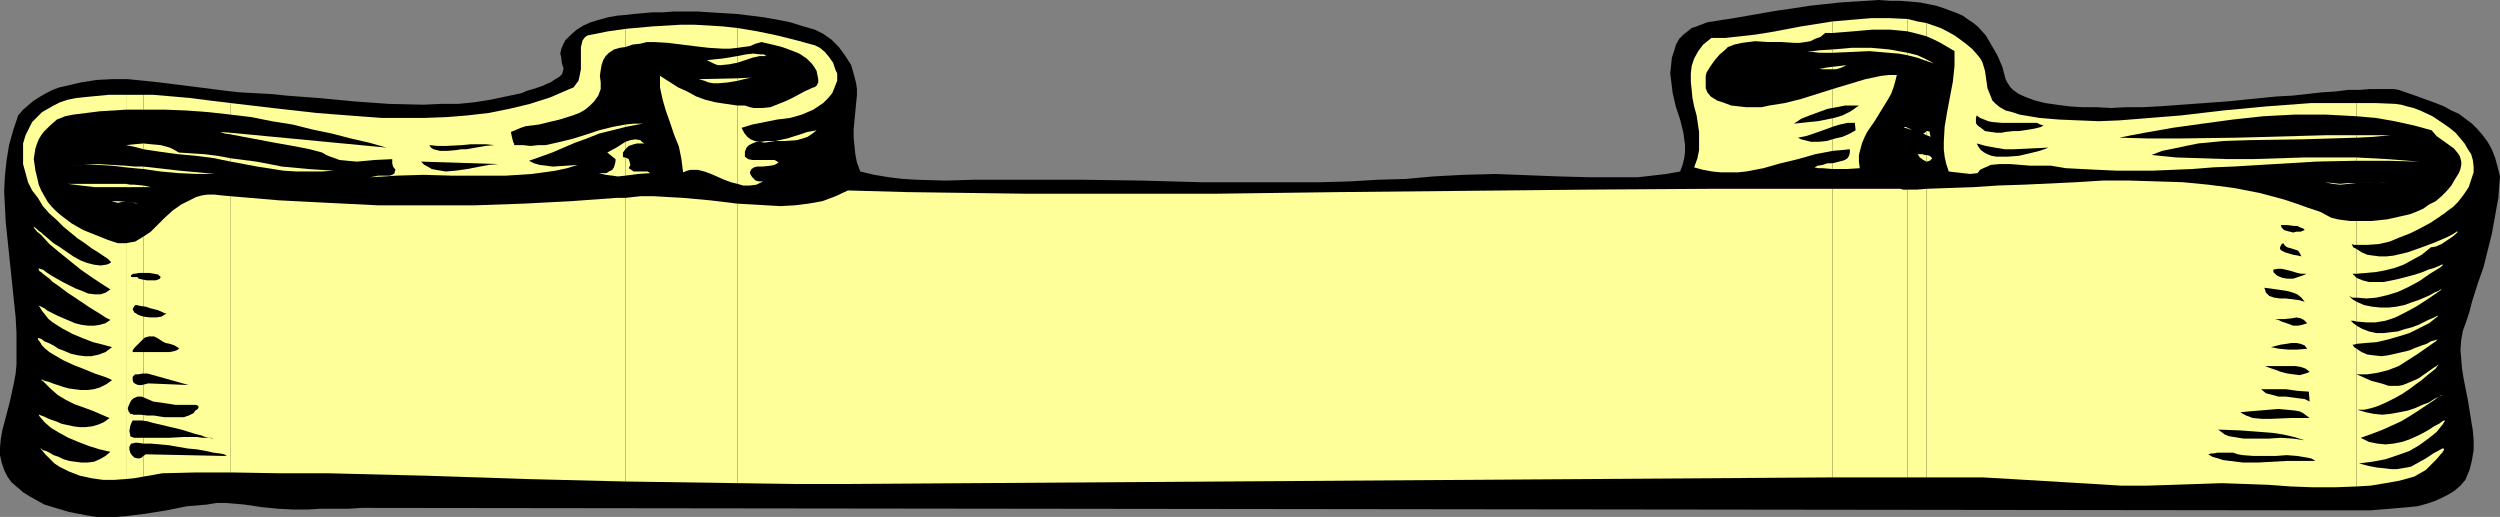 <?xml version="1.0" encoding="UTF-8" standalone="no"?>
<svg
   version="1.0"
   width="129.724mm"
   height="26.825mm"
   id="svg90"
   sodipodi:docname="Escroll 14.wmf"
   xmlns:inkscape="http://www.inkscape.org/namespaces/inkscape"
   xmlns:sodipodi="http://sodipodi.sourceforge.net/DTD/sodipodi-0.dtd"
   xmlns="http://www.w3.org/2000/svg"
   xmlns:svg="http://www.w3.org/2000/svg">
  <rect width="100%" height="100%" fill="#808080" stroke="none"/>
  <sodipodi:namedview
     id="namedview90"
     pagecolor="#ffffff"
     bordercolor="#000000"
     borderopacity="0.25"
     inkscape:showpageshadow="2"
     inkscape:pageopacity="0.0"
     inkscape:pagecheckerboard="0"
     inkscape:deskcolor="#d1d1d1"
     inkscape:document-units="mm" />
  <defs
     id="defs1">
    <pattern
       id="WMFhbasepattern"
       patternUnits="userSpaceOnUse"
       width="6"
       height="6"
       x="0"
       y="0" />
  </defs>
  <path
     style="fill:#000000;fill-opacity:1;fill-rule:evenodd;stroke:none"
     d="m 490.294,34.604 -0.485,-1.94 -0.485,-1.779 -0.646,-1.617 -0.808,-1.455 -0.97,-1.294 -0.97,-1.132 -1.131,-1.132 -1.293,-0.97 -1.293,-0.97 -1.454,-0.647 -1.454,-0.809 -1.616,-0.647 -3.555,-1.294 -3.717,-1.294 -0.97,-0.162 h -1.293 -3.394 l -1.939,0.162 h -2.262 l -2.586,0.323 -2.586,0.162 -2.909,0.323 -2.909,0.323 -3.07,0.162 -3.232,0.323 -6.464,0.647 -6.626,0.485 -6.787,0.485 -3.07,0.162 h -3.232 l -3.07,0.162 -2.909,-0.162 h -2.747 l -2.586,-0.162 -2.424,-0.323 -2.262,-0.323 -1.939,-0.485 -1.778,-0.647 -1.454,-0.647 -1.131,-0.809 -0.485,-0.485 -0.323,-0.485 -0.323,-0.485 -0.323,-0.647 -0.646,-2.426 -0.97,-2.264 -1.131,-1.94 -1.131,-1.94 -1.616,-1.779 -0.808,-0.647 -0.97,-0.647 -1.131,-0.809 -1.131,-0.485 -1.293,-0.485 -1.293,-0.485 -1.454,-0.485 -1.616,-0.323 -1.616,-0.323 -1.778,-0.162 -2.101,-0.162 h -1.939 L 368.448,0 l -2.424,0.162 -2.586,0.162 -2.586,0.162 -2.909,0.323 -3.07,0.323 -3.07,0.485 -3.394,0.485 -3.717,0.647 -3.717,0.647 -1.939,0.323 -1.131,0.162 -0.97,0.162 -2.101,0.323 -2.101,0.809 -0.97,0.323 -0.808,0.647 -0.808,0.647 -0.808,0.809 -0.646,1.132 -0.323,1.132 -0.485,1.455 -0.162,1.617 -0.162,1.455 0.162,1.294 0.323,2.587 0.646,2.749 0.808,2.426 0.646,2.587 0.162,1.294 0.162,1.132 v 1.294 l -0.162,1.294 -0.323,1.294 -0.485,1.294 -2.747,0.485 -2.747,0.323 -2.909,0.323 h -2.909 -6.141 l -6.141,-0.162 -12.605,-0.485 -6.302,0.162 -3.07,0.162 -2.909,0.162 -5.333,0.485 -5.494,0.162 -5.494,0.323 -5.818,0.162 h -11.474 -11.797 l -11.635,-0.323 -11.474,-0.162 h -5.494 -10.827 -5.333 l -5.333,0.162 -5.656,-0.162 -2.747,-0.162 -2.747,-0.323 -2.909,-0.485 -2.747,-0.647 -0.646,-1.779 -0.323,-1.617 -0.162,-1.617 -0.162,-1.617 V 25.387 l 0.162,-1.779 0.162,-1.617 0.162,-1.779 0.162,-1.455 v -1.294 l -0.162,-1.132 -0.323,-1.294 -0.323,-1.132 -0.323,-1.132 -1.131,-1.779 -1.293,-1.779 -1.454,-1.455 -1.616,-1.132 -1.616,-0.809 -2.262,-0.647 -2.586,-0.809 -2.424,-0.485 -2.747,-0.485 -5.171,-0.647 -5.333,-0.323 -2.424,-0.162 h -4.848 l -2.101,0.162 h -2.101 l -1.778,0.162 -1.778,0.162 -1.293,0.162 -1.939,0.162 -1.778,0.323 -1.778,0.485 -1.616,0.485 -1.454,0.647 -1.293,0.809 -1.131,0.97 -1.131,1.132 -0.485,0.97 -0.323,0.809 -0.162,0.809 0.162,0.647 0.162,1.294 0.323,0.97 -0.162,0.647 -0.162,0.485 -0.485,0.485 -0.808,0.485 -0.97,0.647 -0.808,0.323 -0.646,0.323 -0.97,0.323 -0.97,0.323 -1.131,0.323 -1.131,0.485 -3.07,0.647 -3.07,0.647 -3.07,0.485 -3.232,0.323 h -3.394 l -3.394,0.162 -6.787,-0.162 -6.787,-0.485 -6.787,-0.647 -6.464,-0.485 -3.232,-0.323 -3.07,-0.162 -2.909,-0.162 -2.909,-0.323 -6.302,-0.809 -6.464,-0.809 -3.07,-0.323 -3.232,-0.323 h -3.07 l -3.07,0.162 -3.07,0.485 -2.747,0.647 -1.454,0.323 -1.293,0.485 -1.293,0.647 -1.131,0.647 -1.293,0.809 -0.97,0.809 -1.131,0.97 -0.97,1.132 -0.97,2.911 -0.808,2.911 -0.485,2.911 -0.323,3.072 -0.162,3.072 0.162,3.072 0.162,3.072 0.323,3.072 1.293,12.451 0.323,3.072 0.162,3.072 v 3.072 3.072 L 3.07,73.25 2.747,75.029 1.939,78.748 0.97,82.467 0.485,84.246 0.162,86.025 0,87.803 v 1.455 l 0.323,1.455 0.485,1.455 0.646,1.294 0.808,1.132 1.131,0.97 1.131,0.97 1.293,0.809 1.454,0.809 1.454,0.809 1.616,0.485 3.232,0.97 3.394,0.647 1.939,0.323 h 1.939 1.939 l 1.939,-0.162 3.878,-0.485 4.04,-0.647 4.04,-0.809 1.939,-0.162 1.939,-0.162 1.939,-0.323 h 1.778 l 1.939,0.162 1.778,0.162 3.232,0.485 3.232,0.323 3.07,0.162 h 2.747 l 2.747,-0.162 h 2.747 2.586 l 2.586,-0.162 385.739,0.485 h 8.08 l 4.04,-0.323 3.717,-0.323 1.616,-0.162 1.778,-0.485 1.454,-0.485 1.454,-0.647 1.293,-0.647 1.293,-0.809 1.131,-0.97 0.97,-1.132 0.808,-1.94 0.485,-1.94 0.323,-1.94 v -1.94 l -0.162,-1.94 -0.323,-1.94 -0.646,-4.043 -0.808,-4.043 -0.323,-1.94 -0.162,-1.94 -0.162,-1.94 0.162,-1.94 0.323,-1.779 0.646,-1.779 0.646,-1.94 0.485,-1.94 1.131,-3.557 1.131,-3.234 0.808,-3.234 0.808,-3.234 0.646,-3.557 0.646,-3.557 0.162,-2.102 z"
     id="path1" />
  <path
     style="fill:#ffff99;fill-opacity:1;fill-rule:evenodd;stroke:none"
     d="m 462.175,73.412 v 21.991 l 2.747,-0.162 2.909,-0.485 2.747,-0.485 2.909,-0.809 1.131,-0.647 1.131,-0.647 1.131,-1.132 0.97,-0.97 0.808,-0.97 0.323,-0.323 0.162,-0.323 0.162,-0.162 v -0.323 h -0.162 -0.162 l -1.778,0.97 -1.454,0.97 -1.454,0.809 -1.454,0.809 -0.808,0.162 -0.97,0.162 -0.97,0.162 h -1.131 l -1.293,-0.162 -1.616,-0.162 -1.616,-0.323 -1.778,-0.485 2.586,-0.323 2.586,-0.485 2.424,-0.809 2.262,-0.809 1.939,-1.132 1.778,-1.294 1.616,-1.294 1.293,-1.617 0.162,-0.323 0.162,-0.162 v -0.162 0 h -0.162 l -0.323,0.162 -0.646,0.485 -0.97,0.485 -0.97,0.647 -1.131,0.647 -1.293,0.647 -1.454,0.647 -1.454,0.485 -1.616,0.323 -1.616,0.162 -1.616,-0.162 -1.616,-0.323 -1.616,-0.809 2.262,-0.809 2.101,-0.809 1.778,-0.809 1.778,-0.809 1.616,-0.97 1.778,-1.132 0.97,-0.647 1.939,-1.294 1.131,-0.809 0.485,-0.162 0.162,-0.162 0.323,-0.162 v -0.162 0.162 l -0.323,0.162 -0.646,0.323 -0.97,0.485 -0.97,0.647 -1.293,0.485 -1.454,0.647 -1.454,0.485 -1.616,0.323 -1.778,0.323 -1.616,0.162 -1.616,-0.162 -1.616,-0.323 -1.616,-0.485 h 1.293 l 1.454,-0.323 1.454,-0.485 1.454,-0.647 1.616,-0.809 1.454,-0.809 1.454,-0.97 1.293,-0.97 1.131,-0.809 1.131,-0.97 0.808,-0.647 0.808,-0.647 0.323,-0.485 0.162,-0.162 v -0.162 0 l -0.162,0.162 -0.162,0.162 -0.323,0.162 -1.616,1.132 -1.616,1.132 -1.454,0.647 -1.616,0.647 -0.808,0.162 h -0.97 -0.97 l -0.97,-0.323 -1.131,-0.323 -1.293,-0.323 -1.454,-0.647 z"
     id="path2" />
  <path
     style="fill:#ffff99;fill-opacity:1;fill-rule:evenodd;stroke:none"
     d="m 462.175,68.399 v 5.013 h 2.101 l 2.101,-0.323 1.939,-0.485 2.101,-0.809 1.778,-1.132 1.778,-1.132 3.717,-2.587 0.162,-0.162 0.162,-0.162 h -0.162 l -0.485,0.162 -0.646,0.162 -0.808,0.485 -0.97,0.323 -1.293,0.485 -1.131,0.485 -2.747,0.647 -1.454,0.323 -1.293,0.162 -1.454,-0.162 -1.293,-0.162 -1.131,-0.485 z"
     id="path3" />
  <path
     style="fill:#ffff99;fill-opacity:1;fill-rule:evenodd;stroke:none"
     d="m 462.175,63.872 v 3.557 l 1.778,-0.162 2.101,-0.162 2.101,-0.485 2.262,-0.647 2.101,-0.647 1.939,-0.97 1.939,-0.97 1.616,-1.294 0.162,-0.162 h -0.162 l -0.323,0.162 -0.646,0.323 -0.808,0.323 -0.97,0.485 -0.97,0.485 -1.293,0.485 -1.293,0.323 -1.454,0.485 -1.454,0.162 -1.293,0.162 h -1.454 l -1.454,-0.323 -1.293,-0.485 z"
     id="path4" />
  <path
     style="fill:#ffff99;fill-opacity:1;fill-rule:evenodd;stroke:none"
     d="m 462.175,59.182 v 3.881 l 1.939,0.162 h 1.778 l 1.939,-0.323 1.939,-0.647 1.939,-0.97 2.101,-1.132 2.262,-1.455 2.586,-1.779 0.162,-0.162 h 0.162 -0.323 l -0.485,0.323 -0.808,0.323 -0.808,0.485 -1.131,0.485 -1.131,0.485 -1.454,0.485 -1.293,0.485 -1.616,0.323 -1.454,0.162 h -1.616 l -1.616,-0.162 -1.616,-0.323 z"
     id="path5" />
  <path
     style="fill:#ffff99;fill-opacity:1;fill-rule:evenodd;stroke:none"
     d="m 462.175,54.493 v 3.881 l 1.939,0.162 1.939,-0.162 2.101,-0.485 2.101,-0.647 2.101,-0.97 2.101,-1.132 2.101,-1.455 2.101,-1.294 0.162,-0.162 0.323,-0.323 h -0.162 -0.162 l -0.646,0.323 -0.808,0.323 -1.131,0.323 -1.131,0.485 -1.454,0.485 -3.07,0.809 -1.454,0.323 -1.616,0.323 h -1.454 -1.454 l -1.293,-0.323 z"
     id="path6" />
  <path
     style="fill:#ffff99;fill-opacity:1;fill-rule:evenodd;stroke:none"
     d="m 462.175,48.834 v 4.851 l 1.939,-0.162 1.778,-0.162 1.778,-0.323 1.939,-0.485 1.778,-0.647 1.778,-0.97 1.778,-0.97 1.778,-1.455 0.97,-0.162 1.131,-0.485 0.97,-0.647 0.97,-0.647 0.646,-0.485 0.323,-0.323 0.162,-0.162 0.162,-0.162 h -0.162 -0.162 l -0.162,0.162 -0.808,0.485 -0.97,0.485 -1.131,0.485 -1.131,0.485 -2.586,0.97 -2.747,0.97 -2.747,0.647 -1.454,0.162 h -1.293 l -1.293,-0.162 -1.131,-0.162 -1.131,-0.485 z"
     id="path7" />
  <path
     style="fill:#ffff99;fill-opacity:1;fill-rule:evenodd;stroke:none"
     d="m 462.175,43.336 v 4.689 h 2.101 l 2.262,-0.162 2.101,-0.485 1.939,-0.809 2.101,-0.809 1.939,-0.97 2.101,-1.132 1.939,-1.294 0.162,-0.162 0.323,-0.162 0.808,-0.647 1.131,-0.809 0.97,-0.97 1.131,-1.455 0.97,-1.455 0.323,-0.97 0.323,-0.97 0.323,-0.97 v -1.132 l -0.162,-1.294 -0.323,-1.132 -0.646,-0.97 -0.646,-1.132 -0.808,-0.97 -0.97,-1.132 -0.97,-0.809 -1.131,-0.809 -2.424,-1.617 -2.424,-1.132 -1.293,-0.485 -1.293,-0.323 -1.131,-0.323 -1.131,-0.162 -3.878,-0.162 h -3.717 v 2.587 l 3.717,0.323 3.717,0.647 3.717,0.809 3.555,0.97 0.97,1.132 1.131,0.809 1.131,0.809 1.131,0.809 0.808,0.97 0.323,0.485 0.162,0.485 0.162,0.647 v 0.647 l -0.162,0.809 -0.323,0.809 -0.808,1.294 -0.646,1.132 -0.97,1.132 -0.97,0.97 -1.131,0.97 -1.293,0.647 -1.131,0.809 -1.454,0.647 -1.293,0.485 -1.454,0.323 -2.909,0.647 -3.07,0.323 z"
     id="path8" />
  <path
     style="fill:#ffff99;fill-opacity:1;fill-rule:evenodd;stroke:none"
     d="m 462.175,35.897 2.909,-0.162 h 1.616 l 1.616,0.162 -1.454,-0.162 h -1.616 z"
     id="path9" />
  <path
     style="fill:#ffff99;fill-opacity:1;fill-rule:evenodd;stroke:none"
     d="m 462.175,30.885 v 0.647 h 6.302 l 5.979,0.162 -6.141,-0.485 z"
     id="path10" />
  <path
     style="fill:#ffff99;fill-opacity:1;fill-rule:evenodd;stroke:none"
     d="m 462.175,26.519 v 0.485 l 3.232,-0.162 3.394,-0.323 z"
     id="path11" />
  <path
     style="fill:#ffff99;fill-opacity:1;fill-rule:evenodd;stroke:none"
     d="m 462.175,22.8 v -2.587 h -4.525 -4.363 l -4.363,0.323 -4.363,0.323 -8.565,0.809 -8.242,0.97 -8.08,0.647 -4.04,0.323 -4.04,0.162 -3.878,-0.162 -3.878,-0.162 -3.878,-0.323 -3.878,-0.647 -1.454,-0.485 -1.293,-0.323 -1.131,-0.647 -0.808,-0.647 -0.646,-0.647 -0.323,-0.809 -0.323,-0.809 -0.323,-0.809 -0.485,-3.396 -0.485,-1.617 -0.323,-0.647 -0.485,-0.647 -1.131,-1.294 -1.131,-0.97 -1.293,-0.97 -1.131,-0.809 -1.454,-0.809 -1.293,-0.647 -2.747,-0.97 v 2.587 l 1.454,0.647 1.293,0.647 2.747,1.617 v 1.455 1.455 l -0.323,3.072 -1.131,5.983 -0.485,2.911 -0.162,2.911 v 1.455 l 0.162,1.455 0.323,1.455 0.485,1.455 1.293,0.162 1.454,0.162 1.454,0.162 1.454,-0.162 0.485,-0.647 0.646,-0.323 0.808,-0.323 0.646,-0.323 1.778,-0.162 h 1.939 l 2.101,0.162 1.939,0.162 h 2.101 1.939 l 2.909,0.485 3.07,0.162 3.232,0.162 3.555,0.162 h 3.555 3.717 l 3.878,-0.162 3.878,-0.162 4.04,-0.323 4.04,-0.162 8.08,-0.485 8.08,-0.485 7.918,-0.162 v -0.647 h -5.01 -5.171 l -10.181,0.323 h -5.01 l -5.01,-0.162 -5.01,-0.162 -4.848,-0.485 2.101,-0.809 2.424,-0.485 2.262,-0.485 2.424,-0.485 5.01,-0.485 5.01,-0.162 10.504,-0.162 5.333,-0.162 5.171,-0.162 v -0.485 h -5.818 l -5.818,0.162 -11.635,0.323 -11.635,0.162 h -5.818 l -5.818,-0.162 2.424,-0.485 2.586,-0.485 5.494,-0.97 5.818,-0.809 5.979,-0.809 5.979,-0.647 6.141,-0.323 h 5.979 l 3.07,0.162 z"
     id="path12" />
  <path
     style="fill:#ffff99;fill-opacity:1;fill-rule:evenodd;stroke:none"
     d="m 462.175,35.897 h -1.616 l -1.616,0.162 -1.454,-0.162 -1.616,-0.162 1.616,0.323 1.454,0.162 z"
     id="path13" />
  <path
     style="fill:#ffff99;fill-opacity:1;fill-rule:evenodd;stroke:none"
     d="m 462.175,48.025 v -4.689 h -1.293 l -1.293,-0.162 -1.131,-0.162 -1.293,-0.323 -2.101,-1.132 -2.424,-0.809 -2.262,-0.809 -2.424,-0.809 -4.848,-1.294 -5.01,-0.97 -5.01,-0.647 -5.01,-0.485 -5.171,-0.162 -5.333,-0.162 h -5.171 l -5.171,0.323 -10.342,0.485 -5.01,0.162 -4.848,0.323 -4.686,0.162 -4.525,0.162 V 93.625 h 5.494 5.494 l 5.656,0.323 10.827,0.647 5.494,0.323 5.171,0.323 h 5.171 l 5.01,-0.162 4.848,-0.162 4.686,-0.162 4.686,0.162 4.525,0.162 4.363,0.323 4.363,0.162 h 4.363 l 4.202,-0.162 V 73.412 68.399 l -0.485,-0.323 -0.323,-0.485 h 0.323 l 0.485,-0.162 V 63.872 l -0.646,-0.485 -0.485,-0.485 h 0.485 l 0.646,0.162 v -3.881 l -0.808,-0.485 -0.646,-0.647 0.646,0.323 h 0.808 v -3.881 l -0.485,-0.485 -0.323,-0.323 h 0.808 v -4.851 l -0.646,-0.323 -0.323,-0.647 0.485,0.162 z"
     id="path14" />
  <path
     style="fill:#ffff99;fill-opacity:1;fill-rule:evenodd;stroke:none"
     d="m 377.82,30.4 v 1.294 l 0.646,-0.162 0.162,-0.162 0.323,-0.323 -0.485,-0.485 z"
     id="path15" />
  <path
     style="fill:#ffff99;fill-opacity:1;fill-rule:evenodd;stroke:none"
     d="m 377.82,25.71 v 0.809 l 0.485,0.162 0.323,0.162 -0.162,-0.647 v -0.323 l -0.323,-0.162 z"
     id="path16" />
  <path
     style="fill:#ffff99;fill-opacity:1;fill-rule:evenodd;stroke:none"
     d="m 377.82,11.642 v 0.323 l 1.454,0.485 1.616,0.809 -1.616,-0.809 z"
     id="path17" />
  <path
     style="fill:#ffff99;fill-opacity:1;fill-rule:evenodd;stroke:none"
     d="m 377.82,7.115 v -2.587 l -1.778,-0.323 -1.939,-0.485 v 2.426 l 1.939,0.485 z"
     id="path18" />
  <path
     style="fill:#ffff99;fill-opacity:1;fill-rule:evenodd;stroke:none"
     d="m 377.82,11.966 v -0.323 l -1.778,-0.809 -1.939,-0.485 v 0.485 l 1.939,0.485 z"
     id="path19" />
  <path
     style="fill:#ffff99;fill-opacity:1;fill-rule:evenodd;stroke:none"
     d="m 377.82,26.519 v -0.809 l -0.323,0.323 -0.323,0.162 0.323,0.162 z"
     id="path20" />
  <path
     style="fill:#ffff99;fill-opacity:1;fill-rule:evenodd;stroke:none"
     d="m 377.82,31.693 v -1.294 h -0.323 l -0.485,-0.162 h -0.97 v 0 l 0.162,0.162 0.323,0.485 0.646,0.485 z"
     id="path21" />
  <path
     style="fill:#ffff99;fill-opacity:1;fill-rule:evenodd;stroke:none"
     d="M 377.82,93.625 V 37.029 l -1.939,0.162 h -1.778 V 93.625 Z"
     id="path22" />
  <path
     style="fill:#ffff99;fill-opacity:1;fill-rule:evenodd;stroke:none"
     d="m 374.104,25.064 v 0.162 l 0.485,0.162 h 0.323 l -0.485,-0.162 z"
     id="path23" />
  <path
     style="fill:#ffff99;fill-opacity:1;fill-rule:evenodd;stroke:none"
     d="M 374.104,6.145 V 3.719 l -3.555,-0.162 h -3.555 l -3.878,0.323 -3.717,0.323 v 2.264 l 4.04,-0.323 3.717,-0.323 h 1.778 1.778 l 1.778,0.162 z"
     id="path24" />
  <path
     style="fill:#ffff99;fill-opacity:1;fill-rule:evenodd;stroke:none"
     d="m 374.104,10.834 v -0.485 l -1.778,-0.323 -1.778,-0.323 -3.555,-0.323 h -3.878 l -3.717,0.323 v 0.647 l 3.717,-0.162 3.555,-0.162 3.717,0.323 1.939,0.162 z"
     id="path25" />
  <path
     style="fill:#ffff99;fill-opacity:1;fill-rule:evenodd;stroke:none"
     d="m 374.104,25.225 v -0.162 l -0.323,-0.162 h -0.323 v 0.162 h 0.162 z"
     id="path26" />
  <path
     style="fill:#ffff99;fill-opacity:1;fill-rule:evenodd;stroke:none"
     d="M 374.104,93.625 V 37.191 h -0.808 l -0.646,-0.162 H 359.398 V 93.625 Z"
     id="path27" />
  <path
     style="fill:#ffff99;fill-opacity:1;fill-rule:evenodd;stroke:none"
     d="m 359.398,32.017 v 1.132 h 2.747 l 2.586,-0.162 -0.162,-1.294 v -1.294 l 0.323,-1.294 0.323,-1.132 0.485,-1.132 0.485,-0.97 1.454,-2.102 1.293,-2.102 1.293,-2.102 0.646,-1.132 0.485,-1.294 0.323,-1.132 0.323,-1.294 h -1.616 l -1.454,0.162 -3.07,0.647 -3.232,0.97 -3.232,0.97 V 29.591 l 1.778,-0.162 1.616,-0.162 v 0.647 l -0.162,0.647 -0.323,0.485 -0.485,0.323 -0.485,0.162 -0.646,0.162 z"
     id="path28" />
  <path
     style="fill:#ffff99;fill-opacity:1;fill-rule:evenodd;stroke:none"
     d="m 359.398,13.098 v 0.485 0 h 0.646 l 0.646,-0.162 0.808,-0.323 0.646,-0.323 -1.293,0.162 z"
     id="path29" />
  <path
     style="fill:#ffff99;fill-opacity:1;fill-rule:evenodd;stroke:none"
     d="M 359.398,6.468 V 4.204 l -3.07,0.485 -3.07,0.485 -5.979,1.132 -3.07,0.485 -2.909,0.323 -2.909,0.323 h -2.747 l -0.808,0.647 -0.808,0.647 -0.485,0.647 -0.485,0.647 -0.808,1.455 -0.485,1.455 -0.162,1.455 v 1.617 l 0.162,1.617 0.162,1.617 0.323,1.617 0.485,1.779 0.485,3.234 v 1.779 1.779 l -0.323,1.617 -0.646,1.779 1.778,0.485 1.778,0.323 1.616,0.162 h 1.778 1.616 l 1.616,-0.162 3.394,-0.647 3.394,-0.97 3.394,-0.809 3.394,-0.97 3.394,-0.647 V 17.464 l -3.07,0.97 -3.07,0.97 -3.232,0.809 -3.07,0.485 -1.454,0.323 h -1.454 -1.616 l -1.454,-0.162 -1.454,-0.162 -1.293,-0.485 -1.454,-0.485 -1.293,-0.809 -0.646,-0.809 -0.323,-0.809 v -0.809 -0.809 -0.809 l 0.162,-0.647 0.808,-1.294 0.808,-1.132 0.97,-1.132 0.97,-0.809 0.646,-0.647 1.293,-0.485 1.454,-0.323 1.293,-0.162 1.293,-0.162 2.586,0.162 h 2.586 l 2.424,0.162 h 1.131 l 1.131,-0.162 0.97,-0.162 0.97,-0.485 0.97,-0.323 0.97,-0.809 z"
     id="path30" />
  <path
     style="fill:#ffff99;fill-opacity:1;fill-rule:evenodd;stroke:none"
     d="M 359.398,10.349 V 9.702 l -2.586,0.162 -2.424,0.323 h 1.131 l 1.293,0.162 z"
     id="path31" />
  <path
     style="fill:#ffff99;fill-opacity:1;fill-rule:evenodd;stroke:none"
     d="m 359.398,13.583 v -0.485 l -1.293,0.162 -0.646,0.162 h -0.646 l 0.485,0.162 h 0.646 z"
     id="path32" />
  <path
     style="fill:#ffff99;fill-opacity:1;fill-rule:evenodd;stroke:none"
     d="m 359.398,33.149 v -1.132 h -0.97 l -0.97,0.323 -0.97,0.162 -0.646,0.323 0.808,0.162 h 0.808 z"
     id="path33" />
  <path
     style="fill:#ffff99;fill-opacity:1;fill-rule:evenodd;stroke:none"
     d="M 359.398,93.625 V 37.029 h -23.917 l -24.24,0.162 -48.803,0.485 -24.402,0.323 h -36.36 l -11.958,-0.162 -11.797,-0.162 -11.635,-0.323 -2.424,1.132 -2.586,0.97 -2.747,0.485 -2.586,0.323 -2.909,0.162 -2.747,-0.162 -2.747,-0.162 -2.909,-0.162 v 54.816 0 l 11.15,0.162 h 10.989 z"
     id="path34" />
  <path
     style="fill:#ffff99;fill-opacity:1;fill-rule:evenodd;stroke:none"
     d="m 144.632,20.698 v 15.362 l 1.131,0.323 h 1.293 l 1.293,-0.162 0.646,-0.323 0.646,-0.323 h -0.808 l -0.646,-0.162 -0.323,-0.323 -0.323,-0.323 -0.323,-0.485 -0.162,-0.485 0.162,-0.323 0.162,-0.323 0.485,-0.323 0.646,-0.162 h 0.97 l 1.616,-0.162 0.808,-0.162 0.808,-0.485 -0.808,-0.485 h -0.97 -1.778 -0.808 -0.808 l -0.808,-0.162 -0.646,-0.485 V 29.753 l 0.323,-0.809 0.485,-0.485 0.646,-0.323 0.808,-0.323 h 0.97 l 0.97,-0.162 h 1.293 2.424 l 2.262,-0.162 1.131,-0.323 0.97,-0.323 0.97,-0.647 0.808,-0.647 -0.808,0.162 -0.97,0.162 -1.939,0.647 -2.101,0.647 -2.262,0.485 -1.131,0.162 -0.97,0.162 -0.97,-0.162 -0.97,-0.162 -0.808,-0.323 -0.646,-0.485 -0.646,-0.809 -0.485,-0.97 2.101,-0.647 2.424,-0.485 2.424,-0.485 2.586,-0.323 2.262,-0.647 1.131,-0.485 1.131,-0.485 0.97,-0.647 0.97,-0.647 0.97,-0.97 0.808,-0.97 0.323,-0.809 0.323,-0.809 0.323,-0.809 v -0.647 -0.809 l -0.323,-0.647 -0.485,-1.455 -0.808,-1.132 -0.808,-0.97 -0.97,-0.809 -0.97,-0.485 -3.555,-0.97 -3.878,-0.97 -3.878,-0.809 -3.878,-0.647 v 3.881 l 1.131,-0.162 1.293,-0.162 1.131,-0.485 1.131,-0.323 2.101,0.485 1.939,0.485 1.778,0.647 1.616,0.647 1.454,0.97 0.485,0.485 0.485,0.485 0.485,0.647 0.485,0.809 0.162,0.809 0.162,0.809 v 0.647 l -0.323,0.647 -0.485,0.323 h -0.162 l -1.778,0.809 -1.778,0.97 -1.616,0.809 -0.808,0.323 -0.808,0.323 -1.616,0.647 -1.616,0.162 h -0.808 -0.808 l -0.808,-0.162 -0.97,-0.323 z"
     id="path35" />
  <path
     style="fill:#ffff99;fill-opacity:1;fill-rule:evenodd;stroke:none"
     d="m 144.632,15.362 v 0.485 l 1.293,-0.323 1.454,-0.323 h 1.454 1.778 -2.909 z"
     id="path36" />
  <path
     style="fill:#ffff99;fill-opacity:1;fill-rule:evenodd;stroke:none"
     d="m 144.632,10.996 v 1.294 l 2.909,-0.97 1.454,-0.323 h 1.293 l -0.485,-0.323 h -0.646 l -1.454,-0.162 -1.454,0.162 z"
     id="path37" />
  <path
     style="fill:#ffff99;fill-opacity:1;fill-rule:evenodd;stroke:none"
     d="M 144.632,9.379 V 5.498 l -2.909,-0.323 -2.747,-0.162 -2.747,-0.162 h -2.747 l -5.494,0.323 -5.333,0.485 v 3.557 l 1.454,-0.485 1.454,-0.162 1.293,-0.323 h 1.454 l 2.747,0.162 2.586,0.323 2.586,0.323 2.747,0.323 2.747,0.162 h 1.454 z"
     id="path38" />
  <path
     style="fill:#ffff99;fill-opacity:1;fill-rule:evenodd;stroke:none"
     d="m 144.632,12.289 v -1.294 l -2.909,0.485 -1.616,0.162 -1.454,0.162 0.646,0.323 0.646,0.323 0.808,0.323 h 0.646 l 1.616,-0.162 z"
     id="path39" />
  <path
     style="fill:#ffff99;fill-opacity:1;fill-rule:evenodd;stroke:none"
     d="m 144.632,15.847 v -0.485 l -7.595,0.162 1.131,0.323 0.808,0.323 0.97,0.162 h 0.97 l 1.778,-0.162 z"
     id="path40" />
  <path
     style="fill:#ffff99;fill-opacity:1;fill-rule:evenodd;stroke:none"
     d="M 144.632,36.059 V 20.698 l -2.262,-0.323 -2.101,-0.323 -1.939,-0.485 -1.778,-0.647 -1.778,-0.97 -1.778,-0.809 -1.778,-1.132 -1.778,-1.132 v 1.132 1.132 l 0.485,2.264 0.646,2.264 0.808,2.264 0.808,2.426 0.97,2.426 0.485,2.426 0.162,1.294 0.162,1.294 0.808,-0.323 0.646,-0.162 h 1.454 l 1.293,0.323 1.293,0.485 2.586,1.132 1.293,0.485 z"
     id="path41" />
  <path
     style="fill:#ffff99;fill-opacity:1;fill-rule:evenodd;stroke:none"
     d="M 144.632,94.756 V 39.94 l -5.333,-0.647 -5.333,-0.485 -2.909,-0.162 -2.747,-0.162 h -2.747 l -2.909,0.323 v 55.625 l 10.989,0.162 z"
     id="path42" />
  <path
     style="fill:#ffff99;fill-opacity:1;fill-rule:evenodd;stroke:none"
     d="m 122.654,30.885 v 3.557 l 2.424,-0.323 2.424,-0.162 -0.485,-0.323 h -0.485 -0.97 -1.293 l -0.485,-0.323 -0.485,-0.323 0.323,-0.647 -0.162,-0.647 -0.162,-0.485 -0.323,-0.162 z"
     id="path43" />
  <path
     style="fill:#ffff99;fill-opacity:1;fill-rule:evenodd;stroke:none"
     d="m 122.654,27.812 v 1.455 l 0.323,-0.323 0.323,-0.323 0.97,-0.323 0.646,-0.162 h 0.485 0.97 l -0.485,-0.323 -0.323,-0.323 -0.97,-0.162 -0.97,0.162 z"
     id="path44" />
  <path
     style="fill:#ffff99;fill-opacity:1;fill-rule:evenodd;stroke:none"
     d="m 122.654,24.417 v 0.485 l 1.616,-0.323 1.778,-0.323 h -1.778 z"
     id="path45" />
  <path
     style="fill:#ffff99;fill-opacity:1;fill-rule:evenodd;stroke:none"
     d="M 122.654,9.217 V 5.66 l -3.394,0.485 -3.232,0.647 -0.808,0.162 -0.485,0.323 -0.485,0.647 -0.162,0.647 -0.162,0.647 v 0.809 3.557 l -0.162,0.809 -0.162,0.809 -0.162,0.647 -0.485,0.647 -0.485,0.647 -0.808,0.323 -3.717,1.617 -4.04,1.294 -4.04,0.97 -4.04,0.809 -4.202,0.485 -4.04,0.323 -4.363,0.162 H 79.022 74.821 l -4.363,-0.323 -8.403,-0.647 -8.565,-0.97 -8.242,-0.97 v 2.264 l 4.04,0.485 4.04,0.809 4.04,0.647 3.878,0.97 3.878,0.809 3.717,0.97 3.555,0.809 3.394,0.97 -30.542,-2.911 v 0.323 l 8.565,1.617 4.525,0.809 2.424,0.485 2.424,0.647 0.808,0.485 0.808,0.323 1.778,0.647 1.616,0.162 1.778,0.162 3.555,-0.323 3.394,-0.162 v 0.809 l 0.162,0.647 0.485,0.647 -0.162,0.323 v 0.323 l -0.485,0.323 -0.485,0.162 h -0.808 -1.454 l -0.808,0.162 -0.808,0.162 2.586,-0.162 2.586,-0.162 5.333,-0.162 5.494,0.162 h 5.333 5.333 l 2.586,-0.162 2.424,-0.162 2.424,-0.323 2.262,-0.323 2.262,-0.485 2.101,-0.647 -2.424,0.162 -2.424,0.162 -1.293,-0.162 -1.293,-0.162 -1.131,-0.323 -0.97,-0.485 2.262,-0.809 2.262,-0.809 2.262,-0.97 2.262,-0.97 2.262,-0.809 2.424,-0.97 2.586,-0.647 2.586,-0.647 v -0.485 l -2.586,0.485 -2.586,0.647 -2.424,0.809 -2.586,0.809 -2.586,0.647 -2.909,0.647 h -1.454 l -1.454,0.162 -1.454,-0.162 h -1.778 v -0.323 l -0.162,-0.162 -0.162,-0.647 -0.162,-0.647 -0.162,-0.809 0.808,-0.323 1.131,-0.485 0.97,-0.323 1.293,-0.162 1.293,-0.162 1.293,-0.323 2.747,-0.647 2.586,-0.809 1.293,-0.485 1.131,-0.647 0.97,-0.809 0.808,-0.809 0.808,-1.132 0.485,-1.294 v -1.294 l -0.162,-1.294 0.162,-1.132 0.162,-0.97 0.323,-0.97 0.485,-0.809 0.646,-0.647 0.97,-0.647 1.131,-0.323 z"
     id="path46" />
  <path
     style="fill:#ffff99;fill-opacity:1;fill-rule:evenodd;stroke:none"
     d="m 122.654,29.268 v -1.455 l -1.778,1.132 -1.778,0.97 0.808,0.647 0.808,0.647 v 0.485 l -0.162,0.647 -0.162,0.485 -0.323,0.485 -0.646,0.323 -0.485,0.323 h -0.646 -0.808 l 1.293,0.323 1.293,0.162 1.131,0.162 1.454,-0.162 v -3.557 h -0.323 l -0.162,-0.162 V 29.915 Z"
     id="path47" />
  <path
     style="fill:#ffff99;fill-opacity:1;fill-rule:evenodd;stroke:none"
     d="M 122.654,94.433 V 38.808 h -1.778 l -8.888,0.647 -9.373,0.485 -9.373,0.323 h -9.534 -9.696 l -9.696,-0.485 -9.534,-0.485 -9.534,-0.809 v 54.17 l 9.534,0.162 h 9.534 l 19.392,0.485 19.554,0.647 z"
     id="path48" />
  <path
     style="fill:#ffff99;fill-opacity:1;fill-rule:evenodd;stroke:none"
     d="m 45.248,31.046 v 0.647 l 5.171,0.97 5.171,0.809 2.586,0.162 h 2.424 2.424 l 2.424,-0.162 -2.586,-0.162 -2.424,-0.162 -5.171,-0.485 -2.424,-0.485 -2.586,-0.485 z"
     id="path49" />
  <path
     style="fill:#ffff99;fill-opacity:1;fill-rule:evenodd;stroke:none"
     d="m 45.248,22.476 v -2.264 l -4.04,-0.485 -3.717,-0.485 -7.434,-0.647 h -1.939 v 2.911 h 4.202 l 4.202,0.162 4.363,0.323 z"
     id="path50" />
  <path
     style="fill:#ffff99;fill-opacity:1;fill-rule:evenodd;stroke:none"
     d="m 45.248,26.357 v -0.323 l -2.101,-0.162 0.97,0.323 z"
     id="path51" />
  <path
     style="fill:#ffff99;fill-opacity:1;fill-rule:evenodd;stroke:none"
     d="m 45.248,31.693 v -0.647 l -2.586,-0.485 -2.586,-0.323 -2.586,-0.162 -2.424,-0.162 -0.808,-0.485 -0.97,-0.485 -1.778,-0.485 -1.778,-0.162 -1.616,-0.162 v 1.132 l 3.232,0.485 3.555,0.485 3.555,0.323 3.717,0.485 1.454,0.323 z"
     id="path52" />
  <path
     style="fill:#ffff99;fill-opacity:1;fill-rule:evenodd;stroke:none"
     d="M 45.248,92.654 V 38.485 l -1.778,-0.162 -1.454,-0.162 h -1.293 l -1.131,0.162 -1.131,0.323 -0.97,0.485 -1.939,0.97 -1.616,1.132 -1.616,1.455 -2.747,2.749 -1.454,0.97 V 93.463 l 1.939,-0.323 1.778,-0.323 6.626,-0.162 z"
     id="path53" />
  <path
     style="fill:#ffff99;fill-opacity:1;fill-rule:evenodd;stroke:none"
     d="m 28.118,36.383 v 0.323 h 1.454 1.293 -0.646 -0.646 z"
     id="path54" />
  <path
     style="fill:#ffff99;fill-opacity:1;fill-rule:evenodd;stroke:none"
     d="m 28.118,32.663 v 0.485 l 3.394,0.485 3.555,0.323 3.555,0.162 h 3.555 l -3.394,-0.323 -3.555,-0.323 z"
     id="path55" />
  <path
     style="fill:#ffff99;fill-opacity:1;fill-rule:evenodd;stroke:none"
     d="m 28.118,21.506 v -2.911 h -3.394 v 2.911 z"
     id="path56" />
  <path
     style="fill:#ffff99;fill-opacity:1;fill-rule:evenodd;stroke:none"
     d="m 28.118,29.268 v -1.132 l -1.778,0.162 -1.616,0.162 1.616,0.323 z"
     id="path57" />
  <path
     style="fill:#ffff99;fill-opacity:1;fill-rule:evenodd;stroke:none"
     d="M 28.118,33.149 V 32.663 H 26.341 l -1.616,-0.162 v 0.323 l 1.616,0.162 z"
     id="path58" />
  <path
     style="fill:#ffff99;fill-opacity:1;fill-rule:evenodd;stroke:none"
     d="m 28.118,36.706 v -0.323 L 26.341,36.221 h -0.808 l -0.808,-0.162 v 0.647 z"
     id="path59" />
  <path
     style="fill:#ffff99;fill-opacity:1;fill-rule:evenodd;stroke:none"
     d="M 28.118,93.463 V 46.408 l -1.616,0.97 -0.97,0.162 -0.808,0.162 v 46.246 l 1.616,-0.162 z"
     id="path60" />
  <path
     style="fill:#ffff99;fill-opacity:1;fill-rule:evenodd;stroke:none"
     d="m 24.725,39.617 1.131,0.162 h 0.646 l 0.646,0.162 -1.131,-0.162 z"
     id="path61" />
  <path
     style="fill:#ffff99;fill-opacity:1;fill-rule:evenodd;stroke:none"
     d="m 24.725,21.506 v -2.911 h -3.394 l -3.394,0.323 -1.616,0.162 -1.454,0.162 -1.616,0.323 -1.454,0.485 -1.293,0.647 -1.131,0.647 -1.131,0.647 -0.97,0.97 -0.97,0.97 -0.646,1.294 -0.646,1.294 -0.485,1.617 v 0.809 3.234 l 0.485,1.779 0.485,1.779 0.808,1.617 1.131,1.455 0.97,1.617 1.293,1.455 1.454,1.294 1.293,1.294 2.747,2.264 1.454,0.97 1.293,0.97 1.293,0.809 0.97,0.647 0.485,0.323 0.485,0.323 0.646,0.647 -0.485,0.323 -0.485,0.162 -1.131,0.162 L 18.422,51.906 17.13,51.582 15.837,51.097 14.382,50.289 11.797,48.51 10.504,47.702 9.373,46.731 8.403,45.923 8.08,45.6 7.595,45.276 7.11,44.791 6.626,44.468 v -0.162 0.162 0.162 l 0.646,0.809 0.808,0.647 1.616,1.779 1.939,1.617 4.202,3.396 2.101,1.455 1.939,1.294 1.778,1.132 -0.485,0.323 -0.485,0.323 -0.97,0.323 H 18.584 L 17.291,57.565 16.16,57.08 14.867,56.595 12.282,55.302 11.15,54.655 10.019,54.008 9.05,53.361 8.403,52.876 l -0.646,-0.162 -0.162,-0.162 v 0 0.162 0.162 l 0.162,0.323 0.323,0.162 0.323,0.323 0.646,0.485 0.646,0.485 0.646,0.647 0.97,0.647 1.939,1.455 4.363,2.911 2.101,1.294 0.97,0.647 0.97,0.485 -0.97,0.647 -1.131,0.323 -1.131,0.162 H 17.291 L 15.998,63.71 14.706,63.387 12.443,62.416 11.312,61.931 10.342,61.446 9.373,60.961 8.726,60.476 8.08,60.153 7.757,59.991 H 7.595 l 0.162,0.162 0.485,0.809 0.646,0.809 0.646,0.809 0.808,0.647 1.778,1.132 2.101,1.132 1.939,0.809 2.101,0.809 1.939,0.485 1.778,0.485 -1.293,0.97 -1.293,0.485 -1.454,0.323 h -1.293 l -1.293,-0.162 -1.454,-0.323 -1.131,-0.485 -1.293,-0.485 -0.97,-0.647 -0.97,-0.485 -0.808,-0.323 -0.646,-0.485 -0.485,-0.162 H 7.434 v 0.162 l 0.162,0.323 0.162,0.162 0.485,0.809 0.646,0.647 0.808,0.647 0.808,0.485 1.939,1.132 2.101,0.97 2.101,0.809 1.939,0.809 1.939,0.647 0.808,0.323 0.646,0.323 -1.131,0.809 -1.293,0.647 -1.131,0.323 -1.293,0.162 h -1.293 l -1.293,-0.162 -1.131,-0.162 -1.131,-0.323 -0.97,-0.323 -0.97,-0.323 -0.808,-0.323 -0.646,-0.162 -0.485,-0.162 -0.162,-0.162 -0.162,0.162 0.323,0.162 1.454,1.455 1.454,1.294 1.616,0.97 1.616,0.809 3.555,1.294 3.394,1.455 -1.131,0.809 -1.131,0.485 -1.131,0.323 -1.293,0.162 h -1.293 l -1.131,-0.162 -2.262,-0.485 -1.131,-0.485 -0.97,-0.323 L 9.211,81.982 8.565,81.659 8.08,81.497 7.757,81.335 H 7.595 l 0.162,0.323 0.97,1.132 1.293,1.132 1.616,0.97 1.778,0.97 1.939,0.809 2.101,0.809 2.101,0.647 2.101,0.485 -0.97,0.809 -1.131,0.647 -1.131,0.485 -1.293,0.162 h -1.131 l -1.293,-0.162 -1.131,-0.162 L 12.443,90.067 11.474,89.582 10.504,89.259 9.696,88.774 9.05,88.45 8.403,88.288 8.08,87.965 H 7.918 l 0.162,0.162 0.808,0.97 1.778,1.779 0.97,0.647 0.97,0.485 0.97,0.485 2.101,0.809 2.262,0.485 2.262,0.323 h 2.262 l 2.262,-0.162 V 47.702 H 23.109 L 22.139,47.378 21.17,47.055 18.746,46.085 16.322,45.114 14.059,43.821 12.12,42.365 11.15,41.557 10.181,40.587 9.373,39.617 8.726,38.485 8.08,37.353 7.595,36.221 7.272,34.766 6.949,33.472 6.787,32.34 6.626,31.208 l 0.162,-1.132 0.162,-0.97 0.323,-0.97 0.323,-0.809 0.485,-0.809 0.485,-0.647 1.293,-1.294 1.293,-1.132 1.616,-0.647 1.616,-0.323 5.171,-0.647 z"
     id="path62" />
  <path
     style="fill:#ffff99;fill-opacity:1;fill-rule:evenodd;stroke:none"
     d="m 24.725,32.825 v -0.323 l -2.747,-0.162 -2.747,-0.162 -2.747,0.162 -2.909,0.162 2.747,-0.162 h 2.909 l 2.747,0.162 z"
     id="path63" />
  <path
     style="fill:#ffff99;fill-opacity:1;fill-rule:evenodd;stroke:none"
     d="m 24.725,36.706 v -0.647 h -2.747 -2.909 -2.909 -2.909 l 2.586,0.323 2.747,0.323 z"
     id="path64" />
  <path
     style="fill:#ffff99;fill-opacity:1;fill-rule:evenodd;stroke:none"
     d="m 24.725,39.617 -1.454,-0.162 h -1.454 l 0.646,0.162 0.646,0.162 0.808,-0.162 z"
     id="path65" />
  <path
     style="fill:#000000;fill-opacity:1;fill-rule:evenodd;stroke:none"
     d="m 451.995,45.114 -0.323,-0.323 -0.485,-0.162 -0.646,-0.323 h -0.646 l -1.293,-0.162 h -1.293 l 0.162,0.485 0.485,0.485 0.485,0.162 0.646,0.162 0.646,0.162 0.646,-0.162 h 0.808 z"
     id="path66" />
  <path
     style="fill:#000000;fill-opacity:1;fill-rule:evenodd;stroke:none"
     d="m 452.318,53.685 h -0.97 l -0.808,-0.162 -1.616,-0.485 -1.454,-0.323 h -0.808 l -0.808,0.162 v 0.485 l 0.323,0.323 0.323,0.323 0.323,0.162 0.808,0.323 0.97,0.162 h 1.131 l 0.97,-0.323 0.97,-0.323 z"
     id="path67" />
  <path
     style="fill:#000000;fill-opacity:1;fill-rule:evenodd;stroke:none"
     d="m 451.348,50.289 -0.323,-0.647 -0.323,-0.485 -0.485,-0.162 -0.485,-0.162 -1.131,-0.323 -0.485,-0.323 -0.323,-0.485 -0.323,0.162 -0.162,0.323 -0.162,0.323 v 0.323 l 0.323,0.323 0.646,0.323 1.616,0.485 0.97,0.162 z"
     id="path68" />
  <path
     style="fill:#000000;fill-opacity:1;fill-rule:evenodd;stroke:none"
     d="m 452.479,63.387 -0.646,-0.647 -0.646,-0.323 -0.808,-0.162 -0.808,0.162 -1.616,0.162 h -0.97 -0.808 l 0.646,0.162 0.646,0.323 1.454,0.485 0.808,0.323 h 0.97 l 0.808,-0.162 z"
     id="path69" />
  <path
     style="fill:#000000;fill-opacity:1;fill-rule:evenodd;stroke:none"
     d="m 451.995,59.182 -0.646,-0.809 -0.808,-0.647 -0.808,-0.323 -1.131,-0.323 -2.101,-0.323 -2.424,-0.323 0.162,0.485 0.162,0.485 0.323,0.323 0.323,0.323 0.97,0.323 1.131,0.162 h 1.131 l 1.293,0.162 1.293,0.162 z"
     id="path70" />
  <path
     style="fill:#000000;fill-opacity:1;fill-rule:evenodd;stroke:none"
     d="m 452.964,72.927 -0.808,-0.647 -0.97,-0.323 -0.97,-0.162 h -1.131 -4.848 l 0.808,0.323 0.97,0.323 1.293,0.485 1.293,0.323 1.131,0.162 1.293,0.162 1.131,-0.323 0.485,-0.162 z"
     id="path71" />
  <path
     style="fill:#000000;fill-opacity:1;fill-rule:evenodd;stroke:none"
     d="m 452.479,68.399 -0.485,-0.647 -0.808,-0.323 -0.808,-0.162 h -0.97 l -0.97,0.162 -1.131,0.162 -1.939,0.485 1.616,0.323 1.778,0.162 h 1.778 z"
     id="path72" />
  <path
     style="fill:#000000;fill-opacity:1;fill-rule:evenodd;stroke:none"
     d="m 454.095,90.391 -0.808,-0.485 -0.808,-0.162 -1.939,-0.323 -2.101,-0.162 -2.101,0.162 h -4.363 l -2.101,-0.162 -0.97,-0.162 -0.97,-0.323 h -3.07 l -0.808,0.162 h -0.485 l -0.485,0.162 0.808,0.485 1.131,0.323 0.97,0.323 1.293,0.162 2.586,0.323 h 2.909 l 5.818,-0.323 h 2.909 z"
     id="path73" />
  <path
     style="fill:#000000;fill-opacity:1;fill-rule:evenodd;stroke:none"
     d="m 452.964,78.748 -0.162,-1.94 -2.262,-0.162 -2.262,-0.323 h -2.424 -2.424 l 0.97,0.809 1.293,0.323 1.131,0.323 h 1.454 l 2.424,0.323 1.293,0.162 z"
     id="path74" />
  <path
     style="fill:#000000;fill-opacity:1;fill-rule:evenodd;stroke:none"
     d="m 452.964,81.982 -0.646,-0.485 -0.646,-0.485 -0.646,-0.323 -0.808,-0.162 -1.616,-0.162 -1.778,-0.162 -3.878,0.323 -1.939,0.162 -1.616,0.162 0.485,0.323 0.646,0.323 1.293,0.485 1.778,0.162 h 1.778 l 3.878,-0.162 h 1.939 z"
     id="path75" />
  <path
     style="fill:#000000;fill-opacity:1;fill-rule:evenodd;stroke:none"
     d="m 451.995,86.348 -2.101,-0.647 -2.101,-0.485 -2.101,-0.323 -2.101,-0.162 -2.101,-0.162 -2.262,-0.162 -4.202,-0.162 0.646,0.485 0.646,0.485 0.808,0.323 0.97,0.162 1.939,0.323 h 4.848 l 2.424,-0.162 2.424,0.162 z"
     id="path76" />
  <path
     style="fill:#000000;fill-opacity:1;fill-rule:evenodd;stroke:none"
     d="m 401.737,28.944 -3.394,0.162 -3.394,0.162 h -1.778 l -1.939,-0.323 -1.778,-0.323 -1.778,-0.485 0.323,0.647 0.485,0.647 0.646,0.485 0.646,0.323 0.808,0.323 0.97,0.162 h 1.131 0.97 l 2.262,-0.162 2.101,-0.485 1.939,-0.485 0.97,-0.323 z"
     id="path77" />
  <path
     style="fill:#000000;fill-opacity:1;fill-rule:evenodd;stroke:none"
     d="m 400.768,24.578 -0.646,-0.162 -0.646,-0.323 h -1.454 -1.778 -1.778 -1.939 l -1.778,-0.162 -0.808,-0.162 -0.808,-0.323 -0.808,-0.323 -0.646,-0.485 -0.162,0.485 v 0.485 0.485 l 0.162,0.323 0.323,0.323 0.485,0.323 0.808,0.647 1.131,0.162 1.131,0.162 h 0.97 l 0.808,-0.162 1.454,-0.162 h 1.131 l 1.131,-0.162 0.97,-0.162 0.97,-0.162 0.646,-0.162 0.646,-0.162 z"
     id="path78" />
  <path
     style="fill:#000000;fill-opacity:1;fill-rule:evenodd;stroke:none"
     d="m 364.569,20.698 h -0.646 -0.485 -1.616 l -1.616,0.323 -1.778,0.323 -1.778,0.647 -1.778,0.647 -1.616,0.647 -1.454,0.97 3.07,-0.323 1.616,-0.162 1.616,-0.323 1.616,-0.323 1.616,-0.485 1.616,-0.809 z"
     id="path79" />
  <path
     style="fill:#000000;fill-opacity:1;fill-rule:evenodd;stroke:none"
     d="m 363.923,25.549 -0.162,-1.455 h -1.454 l -1.454,0.323 -1.131,0.323 -1.293,0.485 -2.747,0.97 -1.454,0.485 -1.616,0.323 0.646,0.323 0.646,0.162 1.293,0.323 h 1.454 l 1.616,-0.162 1.616,-0.485 1.454,-0.323 1.454,-0.647 z"
     id="path80" />
  <path
     style="fill:#000000;fill-opacity:1;fill-rule:evenodd;stroke:none"
     d="m 97.768,32.178 -15.19,-0.485 0.646,0.647 0.646,0.323 0.808,0.485 0.808,0.162 0.97,0.162 0.97,0.162 1.939,-0.162 2.262,-0.323 4.202,-0.809 z"
     id="path81" />
  <path
     style="fill:#000000;fill-opacity:1;fill-rule:evenodd;stroke:none"
     d="m 96.96,28.459 -1.616,-0.162 h -1.454 -1.616 l -1.616,0.162 -3.232,0.162 h -1.616 l -1.616,-0.162 0.323,0.485 0.485,0.323 0.646,0.162 0.646,0.162 h 1.454 l 1.778,-0.162 0.97,-0.162 h 0.97 l 3.717,-0.647 z"
     id="path82" />
  <path
     style="fill:#ffffff;fill-opacity:1;fill-rule:evenodd;stroke:none"
     d="m 66.579,34.442 -1.778,0.162 z"
     id="path83" />
  <path
     style="fill:#000000;fill-opacity:1;fill-rule:evenodd;stroke:none"
     d="m 28.765,54.978 h 0.323 0.485 0.97 l 0.485,-0.162 0.323,-0.162 0.162,-0.323 -0.162,-0.162 -0.162,-0.162 -0.162,-0.162 -0.808,-0.162 -0.97,-0.162 h -0.97 -0.97 l -0.808,0.162 h -0.323 l -0.323,0.162 -0.162,0.162 v 0.323 h 0.162 0.485 0.485 l 0.323,0.162 v 0.162 z"
     id="path84" />
  <path
     style="fill:#000000;fill-opacity:1;fill-rule:evenodd;stroke:none"
     d="m 28.603,66.135 -0.323,0.162 -0.485,0.485 -0.97,0.97 -0.485,0.485 -0.323,0.485 v 0.323 0 h 0.162 5.01 1.293 0.808 l 0.808,-0.162 0.485,-0.162 0.323,-0.162 0.162,-0.162 v 0 -0.162 l -0.323,-0.162 -0.485,-0.323 -0.97,-0.323 -0.808,-0.162 -0.646,-0.323 -0.485,-0.323 -0.485,-0.323 -0.646,-0.323 h -0.485 -0.485 z"
     id="path85" />
  <path
     style="fill:#000000;fill-opacity:1;fill-rule:evenodd;stroke:none"
     d="m 27.795,77.778 h -0.485 -0.323 l -0.808,0.323 -0.485,0.485 -0.323,0.647 -0.323,0.809 0.162,0.647 0.162,0.162 0.162,0.323 h 0.323 l 0.323,0.162 h 1.454 l 1.293,0.162 h 1.293 l 0.97,0.162 1.131,0.162 h 0.808 1.616 1.293 l 0.97,-0.323 0.97,-0.485 0.323,-0.485 0.485,-0.323 0.162,-0.323 v -0.162 l -0.162,-0.162 -0.323,-0.162 h -0.97 -0.485 -0.808 -1.778 l -2.101,-0.323 -2.262,-0.323 -1.131,-0.485 z"
     id="path86" />
  <path
     style="fill:#000000;fill-opacity:1;fill-rule:evenodd;stroke:none"
     d="m 37.006,75.514 -8.08,-2.264 h -0.323 -0.646 l -0.808,0.162 H 26.502 l -0.485,0.485 v 0.647 l 0.162,0.485 0.485,0.323 0.485,0.162 h 0.646 l 0.646,-0.162 0.646,-0.162 z"
     id="path87" />
  <path
     style="fill:#000000;fill-opacity:1;fill-rule:evenodd;stroke:none"
     d="m 26.179,82.467 h -0.162 l -0.162,0.323 -0.162,0.323 -0.162,0.485 -0.162,0.97 0.162,0.647 v 0.323 l 0.323,0.162 0.485,0.162 h 0.808 3.394 2.586 l 2.909,-0.162 h 2.586 l 1.131,0.162 h 0.808 0.808 l 0.485,0.162 v 0 h -0.162 l -0.646,-0.162 -0.808,-0.162 -0.808,-0.323 -1.293,-0.323 -2.586,-0.809 -2.747,-0.647 -2.747,-0.647 -1.131,-0.323 -1.131,-0.162 h -0.808 z"
     id="path88" />
  <path
     style="fill:#000000;fill-opacity:1;fill-rule:evenodd;stroke:none"
     d="m 32.643,61.446 v 0 h -0.323 l -0.323,-0.162 -0.323,-0.162 -0.808,-0.323 -1.293,-0.323 -0.97,-0.323 -1.131,-0.162 -0.646,-0.162 H 26.502 v 0 l -0.323,0.485 -0.162,0.323 0.162,0.323 0.162,0.323 0.323,0.162 0.485,0.323 0.97,0.323 1.293,0.162 h 1.293 l 0.97,-0.162 0.485,-0.323 0.323,-0.162 z"
     id="path89" />
  <path
     style="fill:#000000;fill-opacity:1;fill-rule:evenodd;stroke:none"
     d="m 43.955,89.42 h 0.323 0.323 v 0 H 44.44 l -0.162,-0.162 -0.323,-0.162 -0.808,-0.162 -1.293,-0.162 -1.454,-0.323 -1.778,-0.323 -1.778,-0.162 -3.717,-0.647 -1.778,-0.162 -1.778,-0.162 H 28.118 L 26.987,86.833 H 26.502 l -0.646,0.162 h -0.162 l -0.323,0.647 v 0.485 l 0.162,0.647 0.323,0.485 0.485,0.485 0.646,0.162 h 0.323 l 0.485,-0.162 0.323,-0.323 0.485,-0.323 z"
     id="path90" />
</svg>
